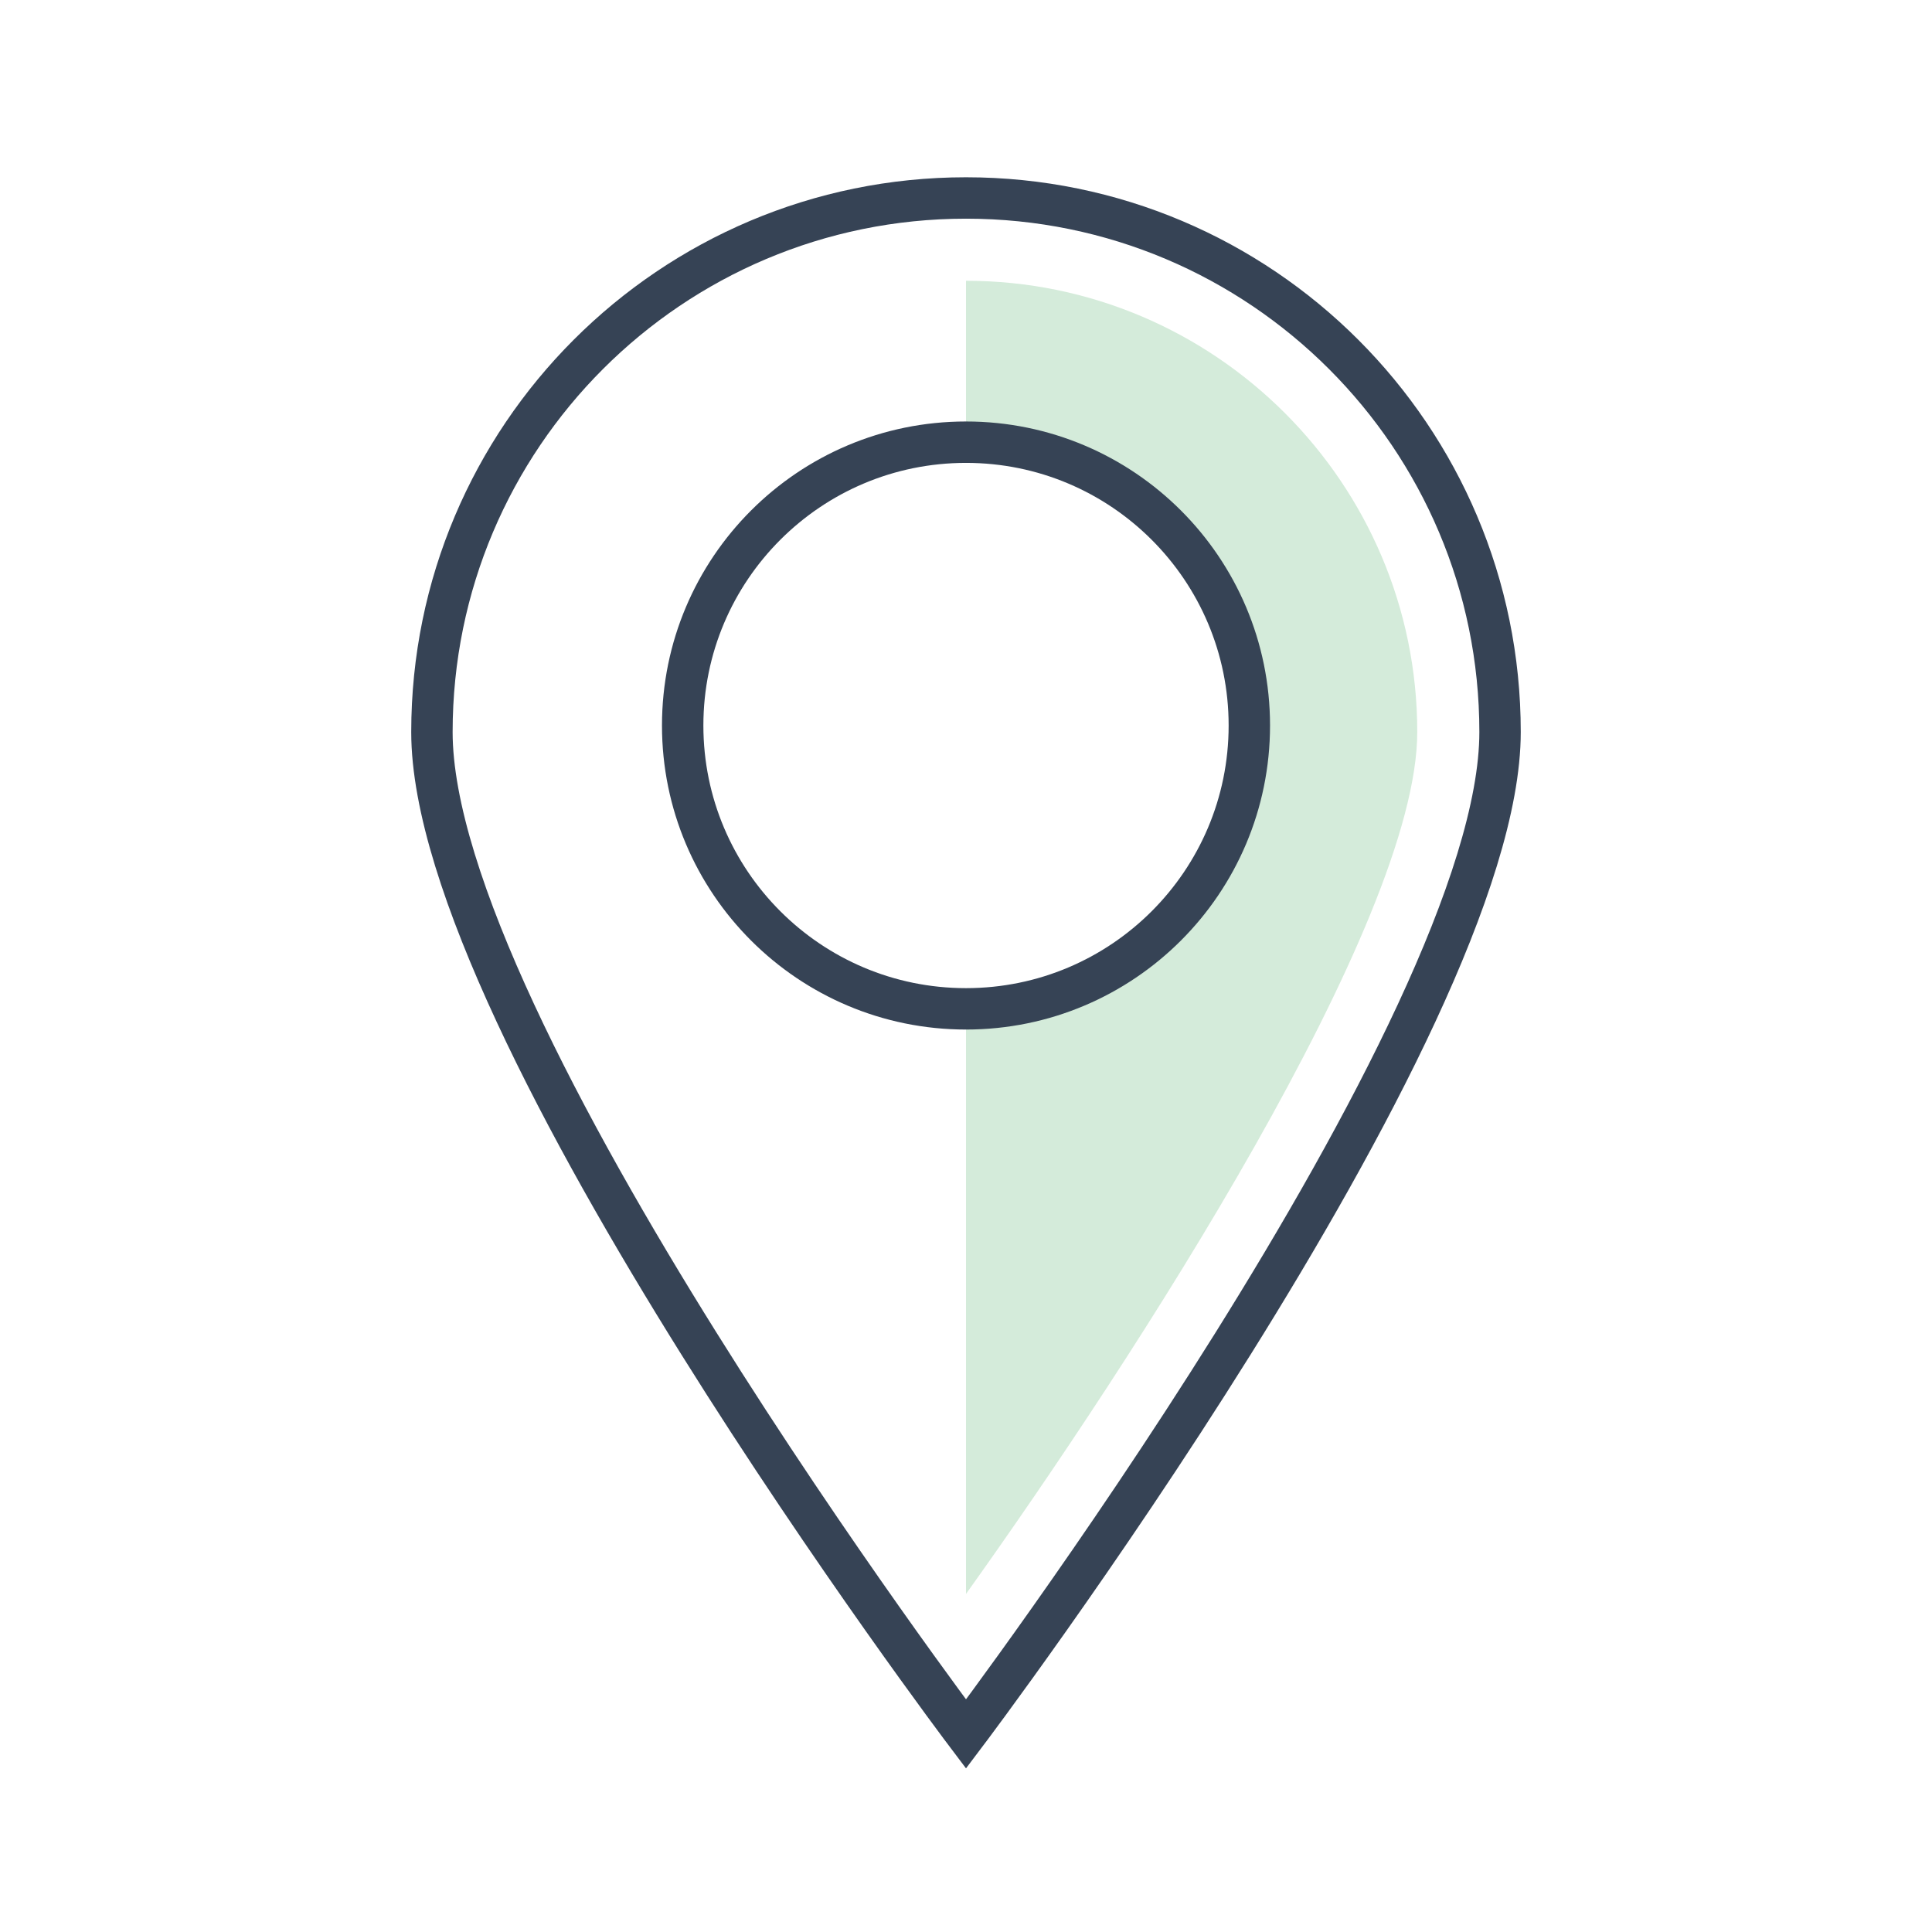 <?xml version="1.0" encoding="utf-8"?>
<!-- Generator: Adobe Illustrator 16.0.0, SVG Export Plug-In . SVG Version: 6.00 Build 0)  -->
<!DOCTYPE svg PUBLIC "-//W3C//DTD SVG 1.1//EN" "http://www.w3.org/Graphics/SVG/1.1/DTD/svg11.dtd">
<svg version="1.1" id="Layer_1" xmlns="http://www.w3.org/2000/svg" xmlns:xlink="http://www.w3.org/1999/xlink" x="0px" y="0px"
	 width="139.999px" height="139.998px" viewBox="0 0 139.999 139.998" enable-background="new 0 0 139.999 139.998"
	 xml:space="preserve">
<rect fill="none" width="139.999" height="139.998"/>
<g>
	<path fill="#D4EBDA" d="M70,20.346v11.696c11.34,0,20.529,9.191,20.529,20.53S81.339,73.104,70,73.104v42.398
		c12.188-17.055,32.699-48.639,32.699-62.455C102.699,35.016,88.029,20.346,70,20.346z"/>
	<g>
		
			<circle fill="none" stroke="#364355" stroke-width="3" stroke-linejoin="round" stroke-miterlimit="10" cx="70" cy="52.573" r="20.531"/>
	</g>
	<path fill="none" stroke="#364355" stroke-width="3" stroke-miterlimit="10" d="M70,14.346c-21.375,0-38.701,17.327-38.701,38.701
		C31.299,74.42,70,125.652,70,125.652s38.699-51.232,38.699-72.605C108.699,31.673,91.375,14.346,70,14.346z"/>
</g>
</svg>
